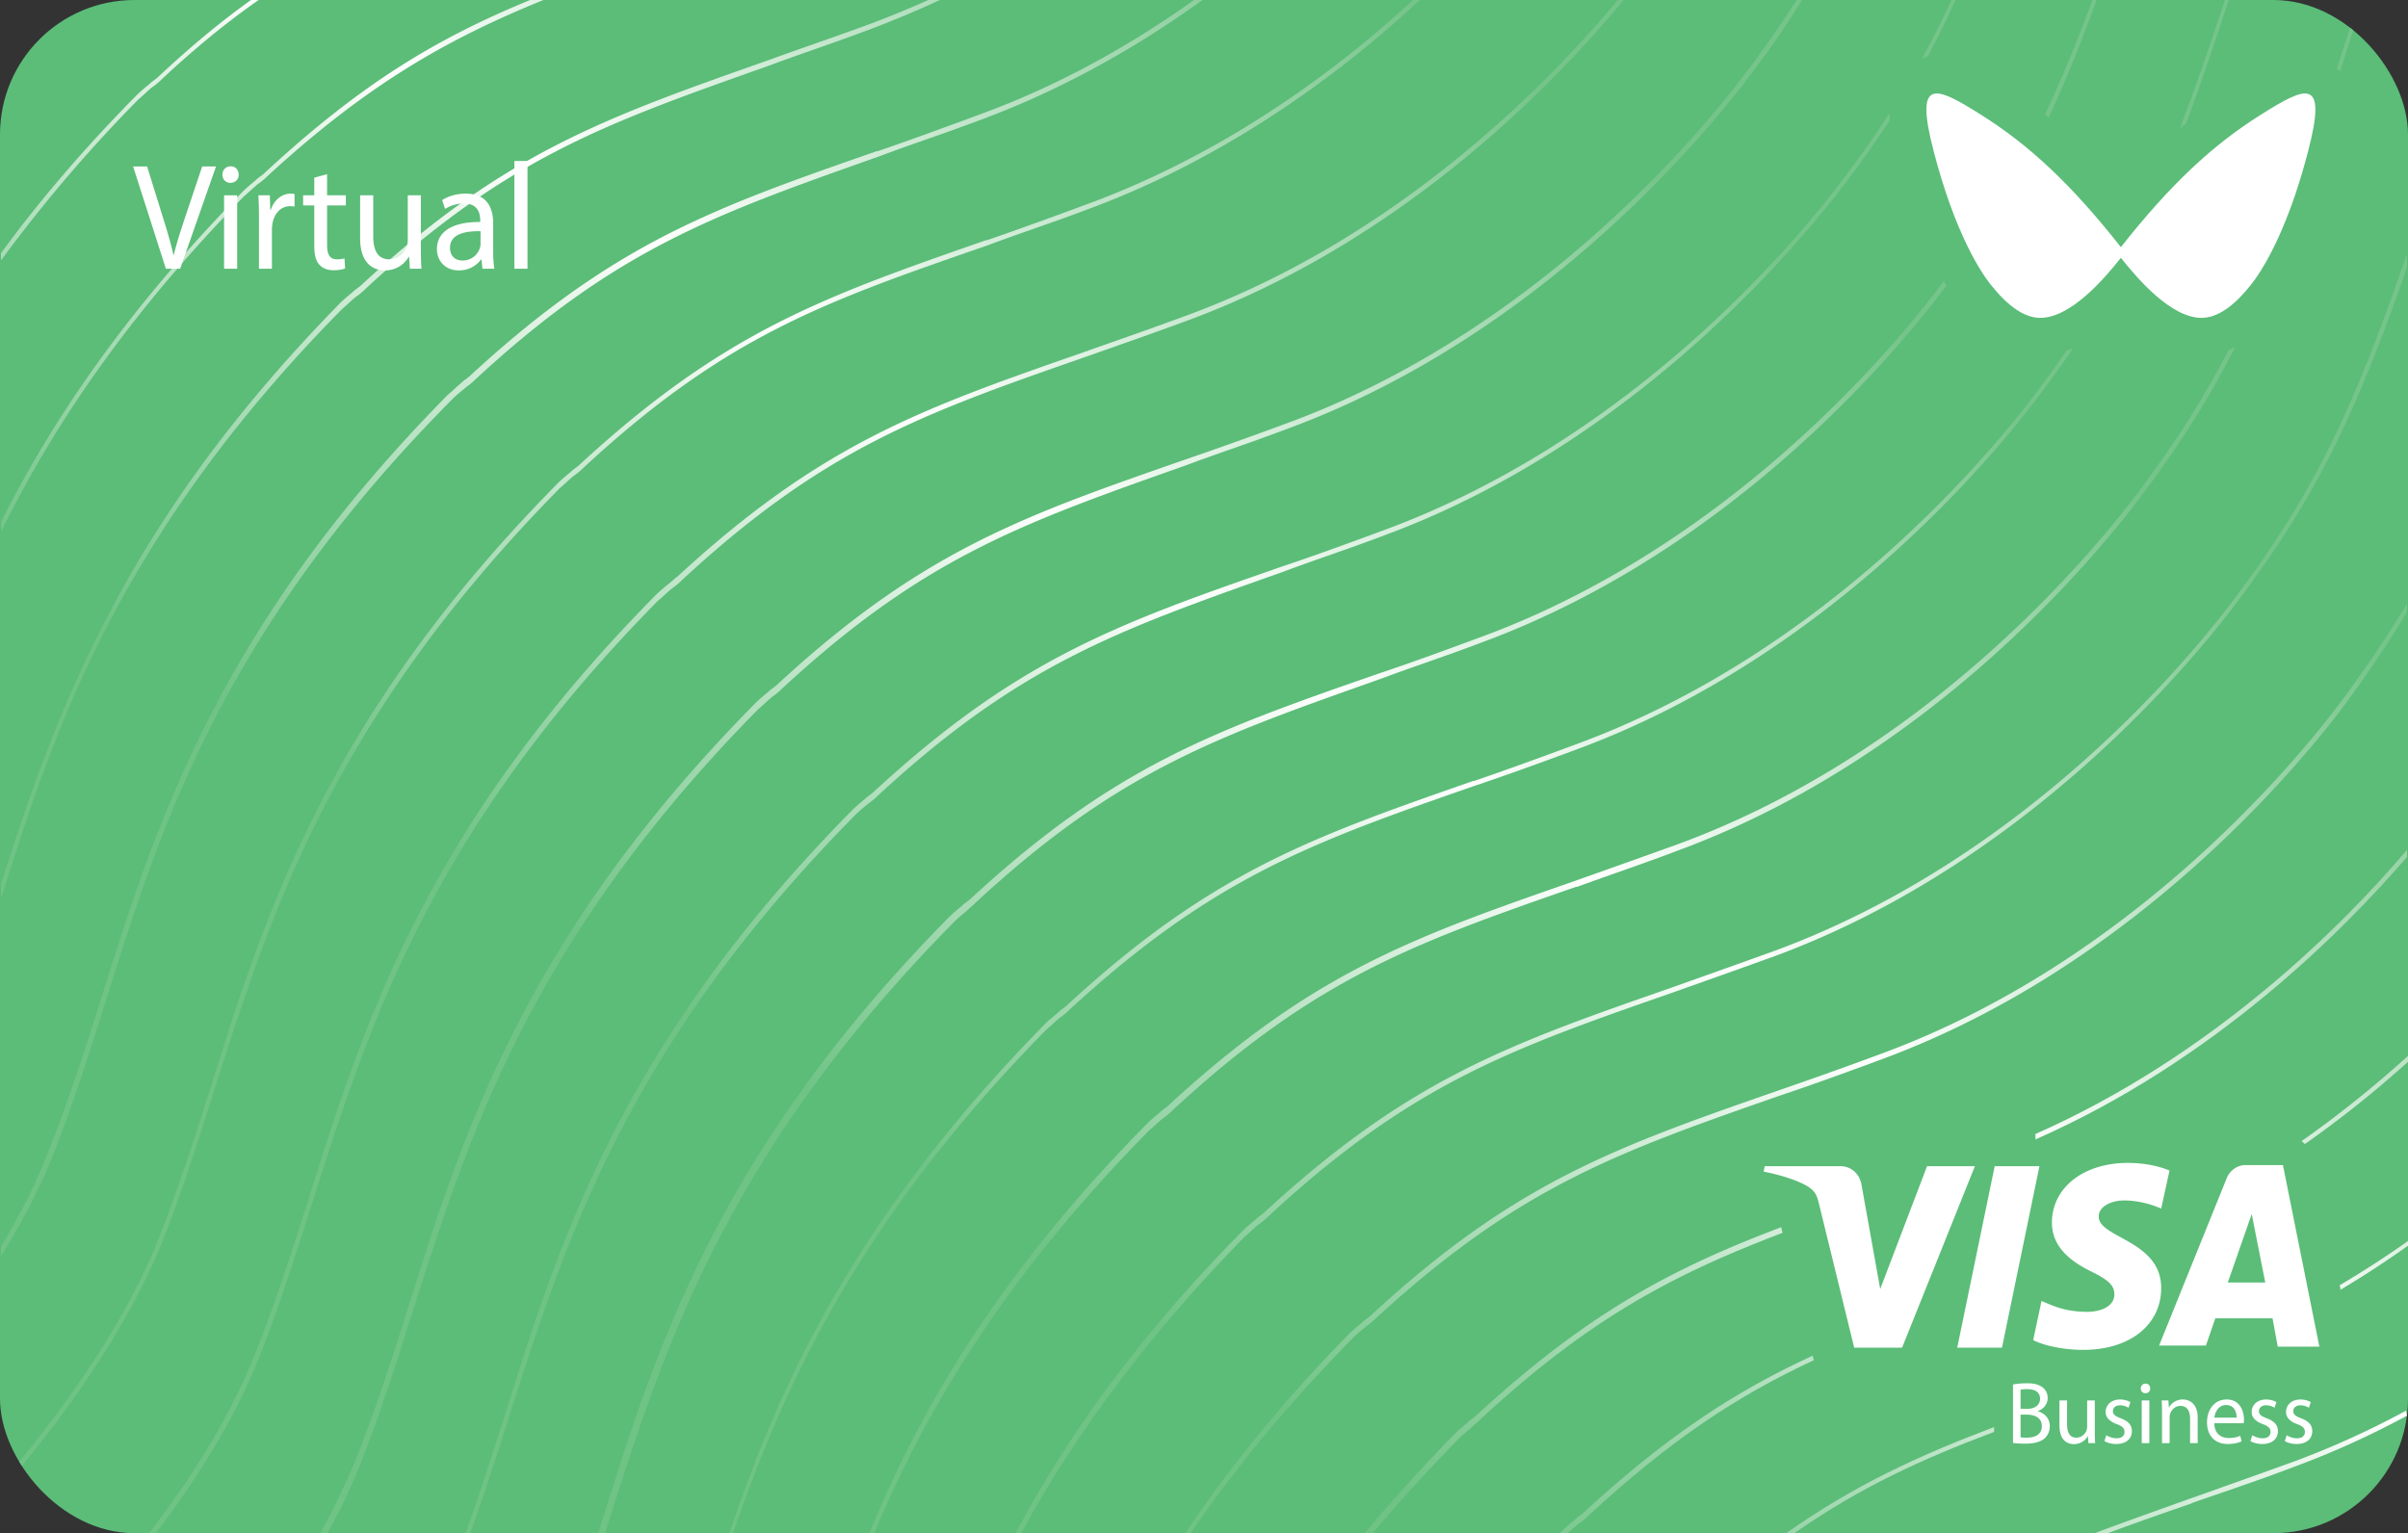 <svg xmlns="http://www.w3.org/2000/svg" fill="none" viewBox="0 0 358 228" id="svg_card_light_green" width="100%" height="100%"><rect x="0" y="0" width="358" height="228" fill="#333333" stroke="none"/><defs><linearGradient id="sf_y" x1="4.655" x2="233.049" y1="241.438" y2="-98.66" gradientUnits="userSpaceOnUse"><stop offset=".317" stop-color="#6fc385"></stop><stop offset=".542" stop-color="#fffffe"></stop><stop offset=".768" stop-color="#75c489"></stop></linearGradient><linearGradient id="sf_x" x1="4.655" x2="233.049" y1="241.438" y2="-98.66" gradientUnits="userSpaceOnUse"><stop offset=".317" stop-color="#6fc385"></stop><stop offset=".542" stop-color="#fffffe"></stop><stop offset=".768" stop-color="#75c489"></stop></linearGradient><linearGradient id="sf_w" x1="4.655" x2="233.049" y1="241.438" y2="-98.66" gradientUnits="userSpaceOnUse"><stop offset=".317" stop-color="#6fc385"></stop><stop offset=".542" stop-color="#fffffe"></stop><stop offset=".768" stop-color="#75c489"></stop></linearGradient><linearGradient id="sf_v" x1="4.655" x2="233.049" y1="241.438" y2="-98.66" gradientUnits="userSpaceOnUse"><stop offset=".317" stop-color="#6fc385"></stop><stop offset=".542" stop-color="#fffffe"></stop><stop offset=".768" stop-color="#75c489"></stop></linearGradient><linearGradient id="sf_u" x1="4.655" x2="233.049" y1="241.438" y2="-98.66" gradientUnits="userSpaceOnUse"><stop offset=".317" stop-color="#6fc385"></stop><stop offset=".542" stop-color="#fffffe"></stop><stop offset=".768" stop-color="#75c489"></stop></linearGradient><linearGradient id="sf_t" x1="4.655" x2="233.049" y1="241.438" y2="-98.66" gradientUnits="userSpaceOnUse"><stop offset=".317" stop-color="#6fc385"></stop><stop offset=".542" stop-color="#fffffe"></stop><stop offset=".768" stop-color="#75c489"></stop></linearGradient><linearGradient id="sf_s" x1="4.655" x2="233.049" y1="241.438" y2="-98.66" gradientUnits="userSpaceOnUse"><stop offset=".317" stop-color="#6fc385"></stop><stop offset=".542" stop-color="#fffffe"></stop><stop offset=".768" stop-color="#75c489"></stop></linearGradient><linearGradient id="sf_r" x1="4.655" x2="233.049" y1="241.438" y2="-98.66" gradientUnits="userSpaceOnUse"><stop offset=".317" stop-color="#6fc385"></stop><stop offset=".542" stop-color="#fffffe"></stop><stop offset=".768" stop-color="#75c489"></stop></linearGradient><linearGradient id="sf_q" x1="4.655" x2="233.049" y1="241.438" y2="-98.66" gradientUnits="userSpaceOnUse"><stop offset=".317" stop-color="#6fc385"></stop><stop offset=".542" stop-color="#fffffe"></stop><stop offset=".768" stop-color="#75c489"></stop></linearGradient><linearGradient id="sf_p" x1="4.655" x2="233.049" y1="241.438" y2="-98.66" gradientUnits="userSpaceOnUse"><stop offset=".317" stop-color="#6fc385"></stop><stop offset=".542" stop-color="#fffffe"></stop><stop offset=".768" stop-color="#75c489"></stop></linearGradient><linearGradient id="sf_o" x1="4.655" x2="233.049" y1="241.438" y2="-98.66" gradientUnits="userSpaceOnUse"><stop offset=".317" stop-color="#6fc385"></stop><stop offset=".542" stop-color="#fffffe"></stop><stop offset=".768" stop-color="#75c489"></stop></linearGradient><linearGradient id="sf_n" x1="4.655" x2="233.049" y1="241.438" y2="-98.66" gradientUnits="userSpaceOnUse"><stop offset=".317" stop-color="#6fc385"></stop><stop offset=".542" stop-color="#fffffe"></stop><stop offset=".768" stop-color="#75c489"></stop></linearGradient><linearGradient id="sf_m" x1="4.655" x2="233.049" y1="241.438" y2="-98.66" gradientUnits="userSpaceOnUse"><stop offset=".317" stop-color="#6fc385"></stop><stop offset=".542" stop-color="#fffffe"></stop><stop offset=".768" stop-color="#75c489"></stop></linearGradient><linearGradient id="sf_l" x1="4.655" x2="233.049" y1="241.438" y2="-98.66" gradientUnits="userSpaceOnUse"><stop offset=".317" stop-color="#6fc385"></stop><stop offset=".542" stop-color="#fffffe"></stop><stop offset=".768" stop-color="#75c489"></stop></linearGradient><linearGradient id="sf_k" x1="4.655" x2="233.049" y1="241.438" y2="-98.66" gradientUnits="userSpaceOnUse"><stop offset=".317" stop-color="#6fc385"></stop><stop offset=".542" stop-color="#fffffe"></stop><stop offset=".768" stop-color="#75c489"></stop></linearGradient><linearGradient id="sf_j" x1="4.655" x2="233.049" y1="241.438" y2="-98.66" gradientUnits="userSpaceOnUse"><stop offset=".317" stop-color="#6fc385"></stop><stop offset=".542" stop-color="#fffffe"></stop><stop offset=".768" stop-color="#75c489"></stop></linearGradient><linearGradient id="sf_i" x1="4.655" x2="233.049" y1="241.438" y2="-98.66" gradientUnits="userSpaceOnUse"><stop offset=".317" stop-color="#6fc385"></stop><stop offset=".542" stop-color="#fffffe"></stop><stop offset=".768" stop-color="#75c489"></stop></linearGradient><linearGradient id="sf_h" x1="4.655" x2="233.049" y1="241.438" y2="-98.66" gradientUnits="userSpaceOnUse"><stop offset=".317" stop-color="#6fc385"></stop><stop offset=".542" stop-color="#fffffe"></stop><stop offset=".768" stop-color="#75c489"></stop></linearGradient><linearGradient id="sf_g" x1="4.655" x2="233.049" y1="241.438" y2="-98.66" gradientUnits="userSpaceOnUse"><stop offset=".317" stop-color="#6fc385"></stop><stop offset=".542" stop-color="#fffffe"></stop><stop offset=".768" stop-color="#75c489"></stop></linearGradient><linearGradient id="sf_f" x1="4.655" x2="233.049" y1="241.438" y2="-98.66" gradientUnits="userSpaceOnUse"><stop offset=".317" stop-color="#6fc385"></stop><stop offset=".542" stop-color="#fffffe"></stop><stop offset=".768" stop-color="#75c489"></stop></linearGradient><linearGradient id="sf_e" x1="4.655" x2="233.049" y1="241.438" y2="-98.66" gradientUnits="userSpaceOnUse"><stop offset=".317" stop-color="#6fc385"></stop><stop offset=".542" stop-color="#fffffe"></stop><stop offset=".768" stop-color="#75c489"></stop></linearGradient><linearGradient id="sf_d" x1="4.655" x2="233.049" y1="241.438" y2="-98.66" gradientUnits="userSpaceOnUse"><stop offset=".317" stop-color="#6fc385"></stop><stop offset=".542" stop-color="#fffffe"></stop><stop offset=".768" stop-color="#75c489"></stop></linearGradient><linearGradient id="sf_c" x1="4.655" x2="233.049" y1="241.438" y2="-98.66" gradientUnits="userSpaceOnUse"><stop offset=".317" stop-color="#6fc385"></stop><stop offset=".542" stop-color="#fffffe"></stop><stop offset=".768" stop-color="#75c489"></stop></linearGradient><linearGradient id="sf_b" x1="4.655" x2="233.049" y1="241.438" y2="-98.66" gradientUnits="userSpaceOnUse"><stop offset=".317" stop-color="#6fc385"></stop><stop offset=".542" stop-color="#fffffe"></stop><stop offset=".768" stop-color="#75c489"></stop></linearGradient><clipPath id="sf_a"><rect width="358" height="228" fill="#fff" rx="20"></rect></clipPath></defs><g><g clip-path="url(#sf_a)"><path fill="#5bbd78" d="M13.134 0C5.608 0 0 6.106 0 13.254v201.492C0 222.192 6.05 228 13.429 228H344.57c7.379 0 13.429-6.106 13.429-13.552V13.552C358 6.106 351.95 0 344.866 0z"></path><path fill="#fff" d="M336.118 17.058c-7.175 4.515-13.418 10.326-20.803 19.696-7.384-9.37-13.628-15.181-20.803-19.696-6.806-4.282-9.93-5.671-7.029 5.44 3.124 12.038 6.977 18.085 8.762 20.168 2.901 3.588 5.297 4.602 7.082 4.602 4.534 0 9.503-5.79 11.988-8.93 2.485 3.14 7.454 8.93 11.989 8.93 1.785 0 4.181-1.014 7.082-4.602.27-.316.589-.724.945-1.23 1.891-2.683 4.847-8.135 7.409-17.413q.205-.746.408-1.525c2.901-11.112-.223-9.723-7.03-5.44"></path><path fill="url(#sf_y)" d="M241.38 0c-9.845 11.983-32.528 35.716-64.684 47.61a631.765 631.765 0 0 1-10.489 3.762l-.16.062-.711.252-.161.052-3.887 1.37c-24.337 8.475-38.882 13.677-60.049 33.297-.434.447-1.01.891-1.44 1.19-.36.298-.685.595-1.009.892a25.89 25.89 0 0 1-1.008.89c-33.581 34.077-42.839 62.927-50.97 88.268l-.38 1.18-1.252 3.939a523.835 523.835 0 0 1-2.354 7.232c-1.37 4.088-2.793 8.091-4.377 12.054-3.44 8.577-8.645 17.255-15.288 25.95h-1.027c6.946-8.941 12.25-17.847 15.742-26.545 3.023-7.58 5.47-15.161 8.063-23.336 8.064-25.716 17.281-54.85 51.41-89.484.563-.582 1.263-1.16 1.966-1.741l.05-.042.427-.348.234-.2.068-.062.042-.034c.236-.206.453-.396.669-.547 21.314-19.619 36.002-24.822 60.34-33.296 1.248-.443 2.539-.897 3.87-1.365l.005-.001c3.577-1.258 7.44-2.616 11.532-4.133C208.278 35.171 230.625 11.887 240.512 0z"></path><path fill="url(#sf_x)" d="M267.901 0c-.245.404-.493.808-.746 1.212-2.058 3.292-4.382 6.596-7.079 10.129-6.624 8.77-31.105 38.499-68.403 52.323-2.96 1.125-5.795 2.121-8.526 3.08-2.316.814-4.557 1.601-6.738 2.42l-.892.316c-23.809 8.43-38.395 13.598-59.304 32.98a10.06 10.06 0 0 1-1.44 1.187l-.279.235-.363.322-.382.349-.321.296-.323.287-.346.296c-33.573 34.064-42.834 62.908-50.97 88.247l-.003.01-.5 1.571c-1.025 3.234-2.03 6.401-3.06 9.516l-.811 2.418a275 275 0 0 1-1.544 4.439c-.256.714-.515 1.426-.78 2.137a155 155 0 0 1-.72 1.914l-.207.537c-.242.627-.487 1.254-.737 1.881-1.298 3.251-2.892 6.564-4.746 9.898H47.62q.504-.933.989-1.863a126.76 126.76 0 0 0 4.098-8.627c3.023-7.583 5.473-15.164 8.063-23.339 8.067-25.713 17.281-54.85 51.412-89.482.577-.595 1.297-1.19 2.017-1.785.216-.224.47-.41.723-.596.169-.124.337-.249.495-.383.076-.067.152-.136.222-.209 21.311-19.622 36.002-24.825 60.337-33.296l3.063-1.06 3.029-1.065 2.722-.97 2.774-1.001 3.822-1.403c37.152-13.677 61.49-43.257 68.114-52.025C262.372 7.1 264.88 3.493 267.092 0z"></path><path fill="url(#sf_w)" d="M280.903 16.826c.012.338.036.687.07 1.045-1.991 3.047-4.178 6.13-6.64 9.376-6.623 8.768-31.105 38.496-68.403 52.321-2.964 1.126-5.8 2.122-8.534 3.08-2.314.813-4.553 1.6-6.73 2.419l-.875.31c-23.817 8.437-38.406 13.605-59.321 32.986-.334.348-.672.605-1.075.912l-.365.278-.051.044-.01.009c-.7.577-1.396 1.153-1.956 1.73-33.57 34.066-42.832 62.907-50.968 88.247l-.002.006-.295.932-.846 2.628c-1.584 4.929-3.197 9.946-4.991 14.851h-.69c.215-.598.427-1.197.637-1.795a383.69 383.69 0 0 0 2.93-8.728l2.383-7.4c8.066-25.716 17.28-54.849 51.412-89.484l.346-.34.402-.372.506-.435.763-.636c.216-.223.469-.409.723-.595.25-.186.5-.372.717-.595 21.311-19.62 36.001-24.822 60.336-33.297 4.897-1.634 9.794-3.417 15.41-5.498C242.938 65.15 267.276 35.57 273.9 26.8c2.606-3.45 4.91-6.728 7.003-9.974"></path><path fill="url(#sf_v)" d="M289.394 42.462c-.171.23-.343.458-.517.689-6.624 8.77-31.105 38.498-68.403 52.32-2.956 1.124-5.785 2.12-8.514 3.078l-2.857 1.004-1.393.5-1.009.368-1.491.552-.866.305c-23.823 8.437-38.413 13.604-59.33 32.991l-.185.184-.127.119-.38.33-.042.035-.354.317-.206.203c-.72.595-1.44 1.19-2.016 1.785-33.583 34.078-42.842 62.927-50.97 88.277l-.296.909L89.96 228h-.999l.61-2.019c8.067-25.716 17.281-54.85 51.413-89.482.576-.595 1.296-1.19 2.016-1.785a5.56 5.56 0 0 1 .723-.596c.251-.185.502-.37.717-.591 21.312-19.623 36.002-24.826 60.337-33.297 4.897-1.635 9.793-3.42 15.41-5.502 37.152-13.674 61.49-43.254 68.114-52.024.234-.31.466-.62.695-.927.134.236.267.464.398.685"></path><path fill="url(#sf_u)" d="M308.246 51.752a179.68 179.68 0 0 1-5.255 7.302c-6.624 8.77-31.105 38.5-68.403 52.324-5.617 2.082-10.514 3.864-15.41 5.499-24.335 8.474-38.882 13.676-60.193 33.296a8.535 8.535 0 0 1-.771.691 13.1 13.1 0 0 1-.67.5c-.363.298-.689.598-1.016.897l-.002.001c-.32.294-.642.59-.998.884-28.124 28.62-39.14 53.456-46.555 74.854h-.535c7.322-21.703 18.45-46.745 46.803-75.597.163-.171.34-.343.526-.511.239-.221.495-.441.756-.662l.732-.61c.216-.223.467-.409.717-.595.253-.186.506-.371.723-.595 21.314-19.619 36.001-24.822 60.339-33.297h.144c4.753-1.634 9.65-3.416 15.267-5.498 37.152-13.677 61.489-43.255 68.113-52.025a181.49 181.49 0 0 0 4.665-6.461c.348-.12.69-.253 1.023-.397"></path><path fill="url(#sf_t)" d="M332.294 51.611c-3.915 7.771-8.34 14.713-14.182 22.458-6.624 8.768-31.105 38.496-68.403 52.321-3.373 1.283-6.524 2.394-9.591 3.475l-.068.024-.177.06-.414.149a534.101 534.101 0 0 0-5.014 1.791h-.147c-24.335 8.474-38.882 13.677-60.05 33.296a8.318 8.318 0 0 1-.725.657c-.25.203-.501.385-.715.534-.36.297-.684.594-1.008.891s-.648.594-1.008.891c-23.137 23.486-34.114 43.891-40.813 59.842h-.734c6.686-16.25 17.663-36.926 41.117-60.733.574-.595 1.293-1.19 2.013-1.783.216-.222.468-.407.719-.592.253-.187.506-.373.722-.598 21.314-19.619 36.001-24.822 60.339-33.296l1.717-.609c4.139-1.469 8.64-3.065 13.693-4.89 37.152-13.677 61.49-43.254 68.114-52.025 5.573-7.403 9.852-14.063 13.637-21.427.329-.13.654-.275.978-.436"></path><path fill="url(#sf_s)" d="M357.857 39.73c-7.92 22.892-14.114 35.083-25.488 50.095-6.626 8.77-31.108 38.499-68.403 52.321-4.904 1.772-9.285 3.327-13.324 4.761l-2.086.74c-24.338 8.472-38.882 13.674-60.05 33.294a7.88 7.88 0 0 1-.521.488 11.93 11.93 0 0 1-.919.702c-.214.177-.417.355-.613.532l-.456.414c-.304.279-.61.558-.948.837-13.897 14.212-24.803 28.66-33.234 44.086h-.818c8.379-15.811 19.481-30.501 33.619-44.829.576-.592 1.296-1.188 2.016-1.783.216-.222.468-.408.719-.593.253-.186.506-.373.722-.597 21.314-19.62 36.001-24.823 60.339-33.294l2.335-.83c3.968-1.408 8.271-2.935 13.072-4.671 37.155-13.674 61.493-43.255 68.117-52.025 11.52-15.309 17.568-27.351 25.778-51.282h.143z"></path><path fill="url(#sf_r)" d="M357.857 91.012c-2.736 4.61-5.903 9.218-9.504 14.122-6.624 8.77-31.105 38.498-68.403 52.323-5.617 2.082-10.513 3.865-15.41 5.499-24.335 8.474-38.882 13.677-60.05 33.148-.216.221-.43.407-.664.593a19.83 19.83 0 0 1-.443.341l-.333.253c-.72.595-1.44 1.191-2.017 1.786-9.418 9.596-17.28 19.085-24.023 28.923h-.8c6.793-10.132 14.787-19.88 24.247-29.518.576-.595 1.296-1.19 2.016-1.783.213-.219.46-.402.708-.584l.094-.069c.225-.165.447-.337.638-.537 21.314-19.619 36.002-24.822 60.34-33.296a676.705 676.705 0 0 0 15.408-5.499c37.154-13.677 61.491-43.254 68.115-52.025a179.649 179.649 0 0 0 9.938-14.716l.143-.296z"></path><path fill="url(#sf_q)" d="M265.017 183.334c-16.093 6.141-28.594 12.602-44.973 27.782-.215.222-.43.407-.644.591l-.001.001-.001.001a9.089 9.089 0 0 0-.651.598l-.38.313-.604.511-.346.296-.315.297-.371.365c-4.475 4.619-8.724 9.237-12.639 13.911h-1.189c4.102-4.965 8.558-9.809 13.251-14.654a16.8 16.8 0 0 1 1.06-.984l.529-.444.428-.354c.216-.224.467-.41.72-.596a5.57 5.57 0 0 0 .72-.594c16.522-15.209 29.062-21.754 45.202-27.876z"></path><path fill="url(#sf_p)" d="M269.654 202.285c-11.076 5.14-21.157 11.676-33.483 23.1-.433.448-1.006.892-1.44 1.191-.23.18-.486.383-.756.61-.288.243-.593.515-.902.814h-1.164l.126-.13.003-.003.001-.002.099-.102c.245-.252.515-.505.802-.757.388-.34.802-.683 1.215-1.025.215-.222.465-.406.716-.591l.002-.002c.253-.186.506-.373.722-.597 12.48-11.488 22.688-18.033 33.892-23.186z"></path><path fill="url(#sf_o)" d="M296.469 212.935c-10.809 4.079-19.96 8.27-29.707 15.065h-1.206c10.154-7.154 19.626-11.507 30.913-15.78z"></path><path fill="url(#sf_n)" d="M357.857 210.521a128.55 128.55 0 0 1-16.704 7.581c-4.513 1.716-8.635 3.128-12.606 4.489l-.051.018-1.284.44-.427.147-.753.259-.29.148c-4.373 1.504-8.472 2.946-12.366 4.397h-1.963c3.435-1.295 7.025-2.578 10.802-3.929l.003-.001.016-.006 3.365-1.204.526-.183.202-.07.683-.242c4.224-1.502 8.823-3.137 13.999-5.007.875-.322 1.75-.659 2.625-1.004l.97-.389.582-.235a123.744 123.744 0 0 0 4.489-1.948l1.584-.732a126.096 126.096 0 0 0 6.455-3.272z"></path><path fill="url(#sf_m)" d="M211.093 0c-11.094 10.338-28.006 23.166-48.942 30.963-2.961 1.126-5.796 2.122-8.527 3.08l-.058.02c-2.294.806-4.517 1.587-6.679 2.399-24.481 8.471-39.025 13.526-60.196 33.148a10.01 10.01 0 0 1-1.44 1.188c-.36.297-.683.594-1.006.892-.324.297-.648.596-1.008.893-33.572 34.065-42.834 62.907-50.97 88.247l-.003.01-.295.928c-2.59 8.176-5.04 15.904-8.064 23.484-4.45 10.769-12.263 22.925-22.654 35.129a13 13 0 0 1-.304-.697c10.26-12.163 18.03-24.157 22.382-34.876 1.518-3.806 2.891-7.612 4.21-11.494 1.31-3.849 2.565-7.774 3.856-11.845 8.064-25.713 17.28-54.849 51.41-89.481.576-.595 1.296-1.19 2.016-1.786a4.57 4.57 0 0 1 .501-.432l.12-.089.097-.072a5.55 5.55 0 0 0 .722-.594c21.311-19.623 36.002-24.825 60.339-33.297h.144c4.75-1.634 9.647-3.42 15.264-5.498 20.543-7.614 37.114-20.074 48.057-30.22z"></path><path fill="url(#sf_l)" d="M358 185.252a145.234 145.234 0 0 1-10.016 6.537l-.132-.66a153.667 153.667 0 0 0 10.005-6.472l.143-.148z"></path><path fill="url(#sf_k)" d="M178.769 0c-10.589 7.642-21.609 13.59-32.745 17.733-2.964 1.127-5.8 2.122-8.534 3.08-2.315.813-4.553 1.6-6.73 2.42l-.884.312c-23.811 8.434-38.4 13.602-59.312 32.983a6 6 0 0 1-.535.488c-.171.143-.351.28-.548.427l-.357.276c-.72.592-1.44 1.187-2.017 1.782-33.985 34.336-43.202 63.321-51.266 89.037l-.059.175c-2.567 8.112-5.003 15.782-8.005 23.31-1.873 4.758-4.463 9.661-7.49 14.567l-.143.297V185.4c2.737-4.607 5.184-9.362 6.914-13.822 3.023-7.58 5.47-15.163 8.063-23.339 8.064-25.713 17.281-54.846 51.41-89.48.356-.295.677-.59.997-.884.328-.3.655-.6 1.02-.9.216-.223.466-.409.716-.594.254-.186.507-.372.723-.596 21.314-19.62 36.002-24.822 60.34-33.296h.143c4.753-1.635 9.65-3.417 15.264-5.499 10.891-3.968 21.556-9.7 31.789-16.99z"></path><path fill="url(#sf_j)" d="M358 157.901a162.622 162.622 0 0 1-15.327 12.231 5.6 5.6 0 0 0-.498-.436c5.329-3.741 10.558-7.922 15.682-12.538l.143-.148z"></path><path fill="url(#sf_i)" d="M357.857 127.43c-9.535 11.076-28.698 30.323-55.242 42.015v-.74h-.154c26.57-11.712 45.847-31.091 55.253-42.166l.143-.149z"></path><path fill="url(#sf_h)" d="M139.725 0c-3.333 1.557-6.684 2.945-9.975 4.208-2.96 1.125-5.796 2.12-8.527 3.08-2.315.813-4.556 1.6-6.737 2.418l-.892.316c-23.808 8.431-38.395 13.6-59.304 32.98-.43.445-1.007.892-1.44 1.188-.385.317-.729.633-1.072.95l-.123.113c-.262.24-.53.481-.819.722C17.092 80.213 7.831 109.428.35 133.026l-.003.009-.06.193H.145v-1.783c8.64-27.203 19.01-54.255 50.26-86.213.576-.595 1.295-1.19 2.015-1.785l.161-.157.197-.162c.118-.096.242-.186.366-.276.25-.186.5-.372.717-.593 21.168-19.471 35.858-24.674 60.339-33.296l1.927-.697a850.232 850.232 0 0 1 4.769-1.684l.003-.002 1.944-.683a490.586 490.586 0 0 0 6.765-2.433c2.8-1.052 5.6-2.206 8.399-3.464z"></path><path fill="url(#sf_g)" d="M80.795 0C66.248 5.919 54.522 12.635 39.746 26.205c-.43.447-1.007.89-1.44 1.19-.332.276-.633.55-.934.822l-.076.07-.118.113c-.287.258-.574.517-.889.778C20.74 45.084 8.93 61.284.288 78.825H.144v-1.19c8.64-17.242 20.45-33.294 35.858-49.053.374-.383.807-.769 1.263-1.155l.754-.627c.216-.223.47-.41.723-.595.143-.105.287-.21.422-.322a3.9 3.9 0 0 0 .295-.273C53.772 12.366 65.018 5.668 78.815 0z"></path><path fill="url(#sf_f)" d="M38.452 0C33.74 3.28 28.94 7.209 24.049 11.788a10.01 10.01 0 0 1-1.44 1.187c-.36.296-.684.595-1.007.894l-.332.305a25 25 0 0 1-.675.586A216.8 216.8 0 0 0 7.592 29.166a236 236 0 0 0-2.801 3.47 213 213 0 0 0-4.503 5.907l-.144.148v-1.04c5.76-7.878 12.53-15.758 20.017-23.338.214-.22.448-.441.695-.662.383-.344.797-.685 1.213-1.03l.11-.09c.216-.224.469-.41.722-.595.13-.096.259-.192.386-.293.115-.096.227-.195.331-.302C28.311 6.959 32.831 3.2 37.313 0z"></path><path fill="url(#sf_e)" d="M331.365 0c-2.262 6.909-4.321 12.929-6.342 18.345q-.478.406-.954.825c2.139-5.63 4.311-11.908 6.713-19.17z"></path><path fill="url(#sf_d)" d="M311.701 0c-2.388 6.616-4.687 12.298-7.123 17.486a67 67 0 0 0-.557-.452c2.396-5.068 4.675-10.605 7.071-17.034z"></path><path fill="url(#sf_c)" d="M350.292 1.248c.17.081.338.167.505.256a1662.644 1662.644 0 0 1-2.907 9.144 6.3 6.3 0 0 0-.455-.473c.915-2.827 1.864-5.798 2.857-8.927"></path><path fill="url(#sf_b)" d="M290.738 0a137.272 137.272 0 0 1-4.174 8.472 6.9 6.9 0 0 0-.806.208A143.541 143.541 0 0 0 290.132 0z"></path><path fill="#fff" d="M299.278 214.582c.373.052.965.106 1.738.106 1.415 0 2.395-.262 2.999-.826.437-.433.733-1.01.733-1.77 0-1.312-.966-2.007-1.788-2.217v-.025c.915-.342 1.467-1.089 1.467-1.941 0-.694-.272-1.218-.721-1.558-.541-.446-1.261-.643-2.382-.643-.787 0-1.557.08-2.048.183v8.692zm1.121-7.921c.181-.038.477-.079.992-.079 1.132 0 1.905.407 1.905 1.444 0 .852-.696 1.482-1.88 1.482h-1.017zm0 3.713h.927c1.222 0 2.239.499 2.239 1.704 0 1.285-1.069 1.718-2.226 1.718-.398 0-.721-.014-.94-.053zm9.901-2.112v3.894c0 .209-.039.419-.102.59-.206.512-.734 1.05-1.494 1.05-1.028 0-1.39-.814-1.39-2.019v-3.513h-1.132v3.709c0 2.23 1.171 2.781 2.149 2.781a2.333 2.333 0 0 0 2.059-1.182h.027l.066 1.037h1.003a24.46 24.46 0 0 1-.052-1.731v-4.616zm2.572 6.044c.437.262 1.069.433 1.75.433 1.48 0 2.33-.786 2.33-1.9 0-.945-.556-1.495-1.636-1.914-.812-.314-1.185-.551-1.185-1.075 0-.472.373-.866 1.042-.866.579 0 1.031.21 1.275.369l.282-.838c-.347-.21-.899-.394-1.532-.394-1.34 0-2.149.838-2.149 1.861 0 .761.527 1.389 1.648 1.797.836.314 1.159.615 1.159 1.166 0 .552-.387.944-1.211.944-.567 0-1.16-.237-1.494-.458l-.283.877zm6.674.303v-6.346h-1.132v6.346zm-.567-8.85c-.411 0-.707.314-.707.72s.284.708.682.708c.45 0 .733-.314.721-.708 0-.408-.271-.72-.696-.72m3.584 8.85v-3.816c0-.196.025-.394.076-.537.193-.643.773-1.182 1.519-1.182 1.069 0 1.442.854 1.442 1.874v3.659h1.132v-3.791c0-2.175-1.34-2.699-2.201-2.699-1.03 0-1.751.59-2.059 1.193h-.027l-.065-1.048h-1.004c.037.524.052 1.062.052 1.718v4.629zm11.015-2.964c.011-.116.038-.301.038-.537 0-1.167-.54-2.989-2.574-2.989-1.817 0-2.922 1.508-2.922 3.421 0 1.914 1.146 3.199 3.064 3.199.99 0 1.675-.21 2.073-.392l-.192-.827c-.425.182-.916.328-1.725.328-1.132 0-2.113-.642-2.138-2.203h4.378zm-4.364-.827c.09-.799.592-1.874 1.738-1.874 1.274 0 1.584 1.141 1.57 1.874zm5.368 3.488c.436.262 1.069.433 1.749.433 1.48 0 2.33-.786 2.33-1.9 0-.945-.556-1.495-1.636-1.914-.811-.314-1.184-.551-1.184-1.075 0-.472.373-.866 1.042-.866.58 0 1.03.21 1.274.369l.283-.838c-.348-.21-.9-.394-1.532-.394-1.34 0-2.149.838-2.149 1.861 0 .761.526 1.389 1.647 1.797.836.314 1.159.615 1.159 1.166 0 .552-.386.944-1.211.944-.567 0-1.159-.237-1.494-.458l-.282.877zm5.104 0c.439.262 1.069.433 1.752.433 1.48 0 2.33-.786 2.33-1.9 0-.945-.554-1.495-1.636-1.914-.812-.314-1.185-.551-1.185-1.075 0-.472.373-.866 1.044-.866.581 0 1.031.21 1.275.369l.284-.838c-.348-.21-.899-.394-1.532-.394-1.34 0-2.149.838-2.149 1.861 0 .761.527 1.389 1.647 1.797.837.314 1.158.615 1.158 1.166 0 .552-.387.944-1.211.944-.566 0-1.158-.237-1.492-.458l-.285.877zm-46.073-40.882-10.829 26.993h-7.117l-5.26-21.497c-.31-1.294-.619-1.778-1.547-2.425-1.548-.97-4.178-1.778-6.653-2.263l.155-.808h11.294c1.392 0 2.784.97 3.094 2.748l2.785 15.517 6.962-18.265zm27.693 18.103c0-7.112-9.437-7.435-9.282-10.668 0-.97.928-1.939 2.785-2.263.928-.161 3.558-.161 6.497 1.132l1.238-5.657c-1.547-.647-3.713-1.132-6.188-1.132-6.653 0-11.294 3.718-11.294 8.89 0 3.879 3.249 5.98 5.879 7.273s3.403 2.102 3.403 3.395c0 1.778-2.011 2.586-4.022 2.586-3.404 0-5.26-.97-6.807-1.617l-1.238 5.819c1.547.808 4.487 1.455 7.426 1.455 6.962 0 11.603-3.718 11.603-9.213m17.328 8.728h6.188l-5.414-26.993h-5.57c-1.238 0-2.321.809-2.785 1.94l-10.056 24.891h6.962l1.392-4.04h8.509zm-7.426-9.536 3.558-10.183 2.011 10.183zm-28.003-17.295-5.569 26.993h-6.653l5.57-26.993zM26.784 39.961l5.334-15.21H30.06l-2.523 7.515c-.663 1.985-1.284 3.903-1.705 5.663h-.044c-.398-1.783-.952-3.633-1.594-5.686L21.87 24.75h-2.08l4.87 15.21zm8.477 0V29.04h-1.947v10.922zm-.974-15.23c-.708 0-1.217.541-1.217 1.24s.486 1.219 1.172 1.219c.775 0 1.261-.542 1.24-1.218 0-.7-.465-1.242-1.195-1.242m6.14 15.231v-5.822c0-.338.044-.655.088-.925.266-1.49 1.24-2.55 2.613-2.55.265 0 .465.022.663.067v-1.873a2.087 2.087 0 0 0-.553-.068c-1.306 0-2.478.925-2.967 2.392h-.088l-.067-2.143H38.41c.068 1.016.089 2.121.089 3.407v7.515zm6.298-13.539v2.617h-1.66v1.512h1.66v5.956c0 1.286.2 2.256.751 2.844.466.542 1.196.836 2.103.836.752 0 1.35-.113 1.727-.27l-.089-1.49a4.235 4.235 0 0 1-1.128.135c-1.084 0-1.461-.767-1.461-2.121v-5.89h2.79v-1.512h-2.79v-3.135zm13.9 2.617v6.702c0 .362-.068.723-.178 1.016-.354.88-1.26 1.805-2.568 1.805-1.77 0-2.39-1.399-2.39-3.475v-6.048h-1.947v6.386c0 3.837 2.015 4.783 3.697 4.783 1.903 0 3.031-1.15 3.54-2.03h.045l.111 1.783h1.727c-.067-.857-.089-1.85-.089-2.978v-7.944zM73.5 39.96c-.132-.744-.177-1.67-.177-2.617V33.26c0-2.19-.795-4.468-4.071-4.468-1.35 0-2.634.383-3.52.97l.442 1.309c.752-.497 1.793-.812 2.79-.812 2.19 0 2.433 1.624 2.433 2.527v.226c-4.139-.024-6.44 1.422-6.44 4.062 0 1.58 1.107 3.138 3.276 3.138 1.526 0 2.678-.768 3.276-1.625h.067l.156 1.378h1.77zm-2.057-3.678c0 .204-.044.43-.111.632a2.67 2.67 0 0 1-2.59 1.828c-.996 0-1.838-.61-1.838-1.896 0-2.122 2.413-2.504 4.537-2.46v1.896zm5.033 3.678h1.947V23.939h-1.947z"></path></g></g></svg>
